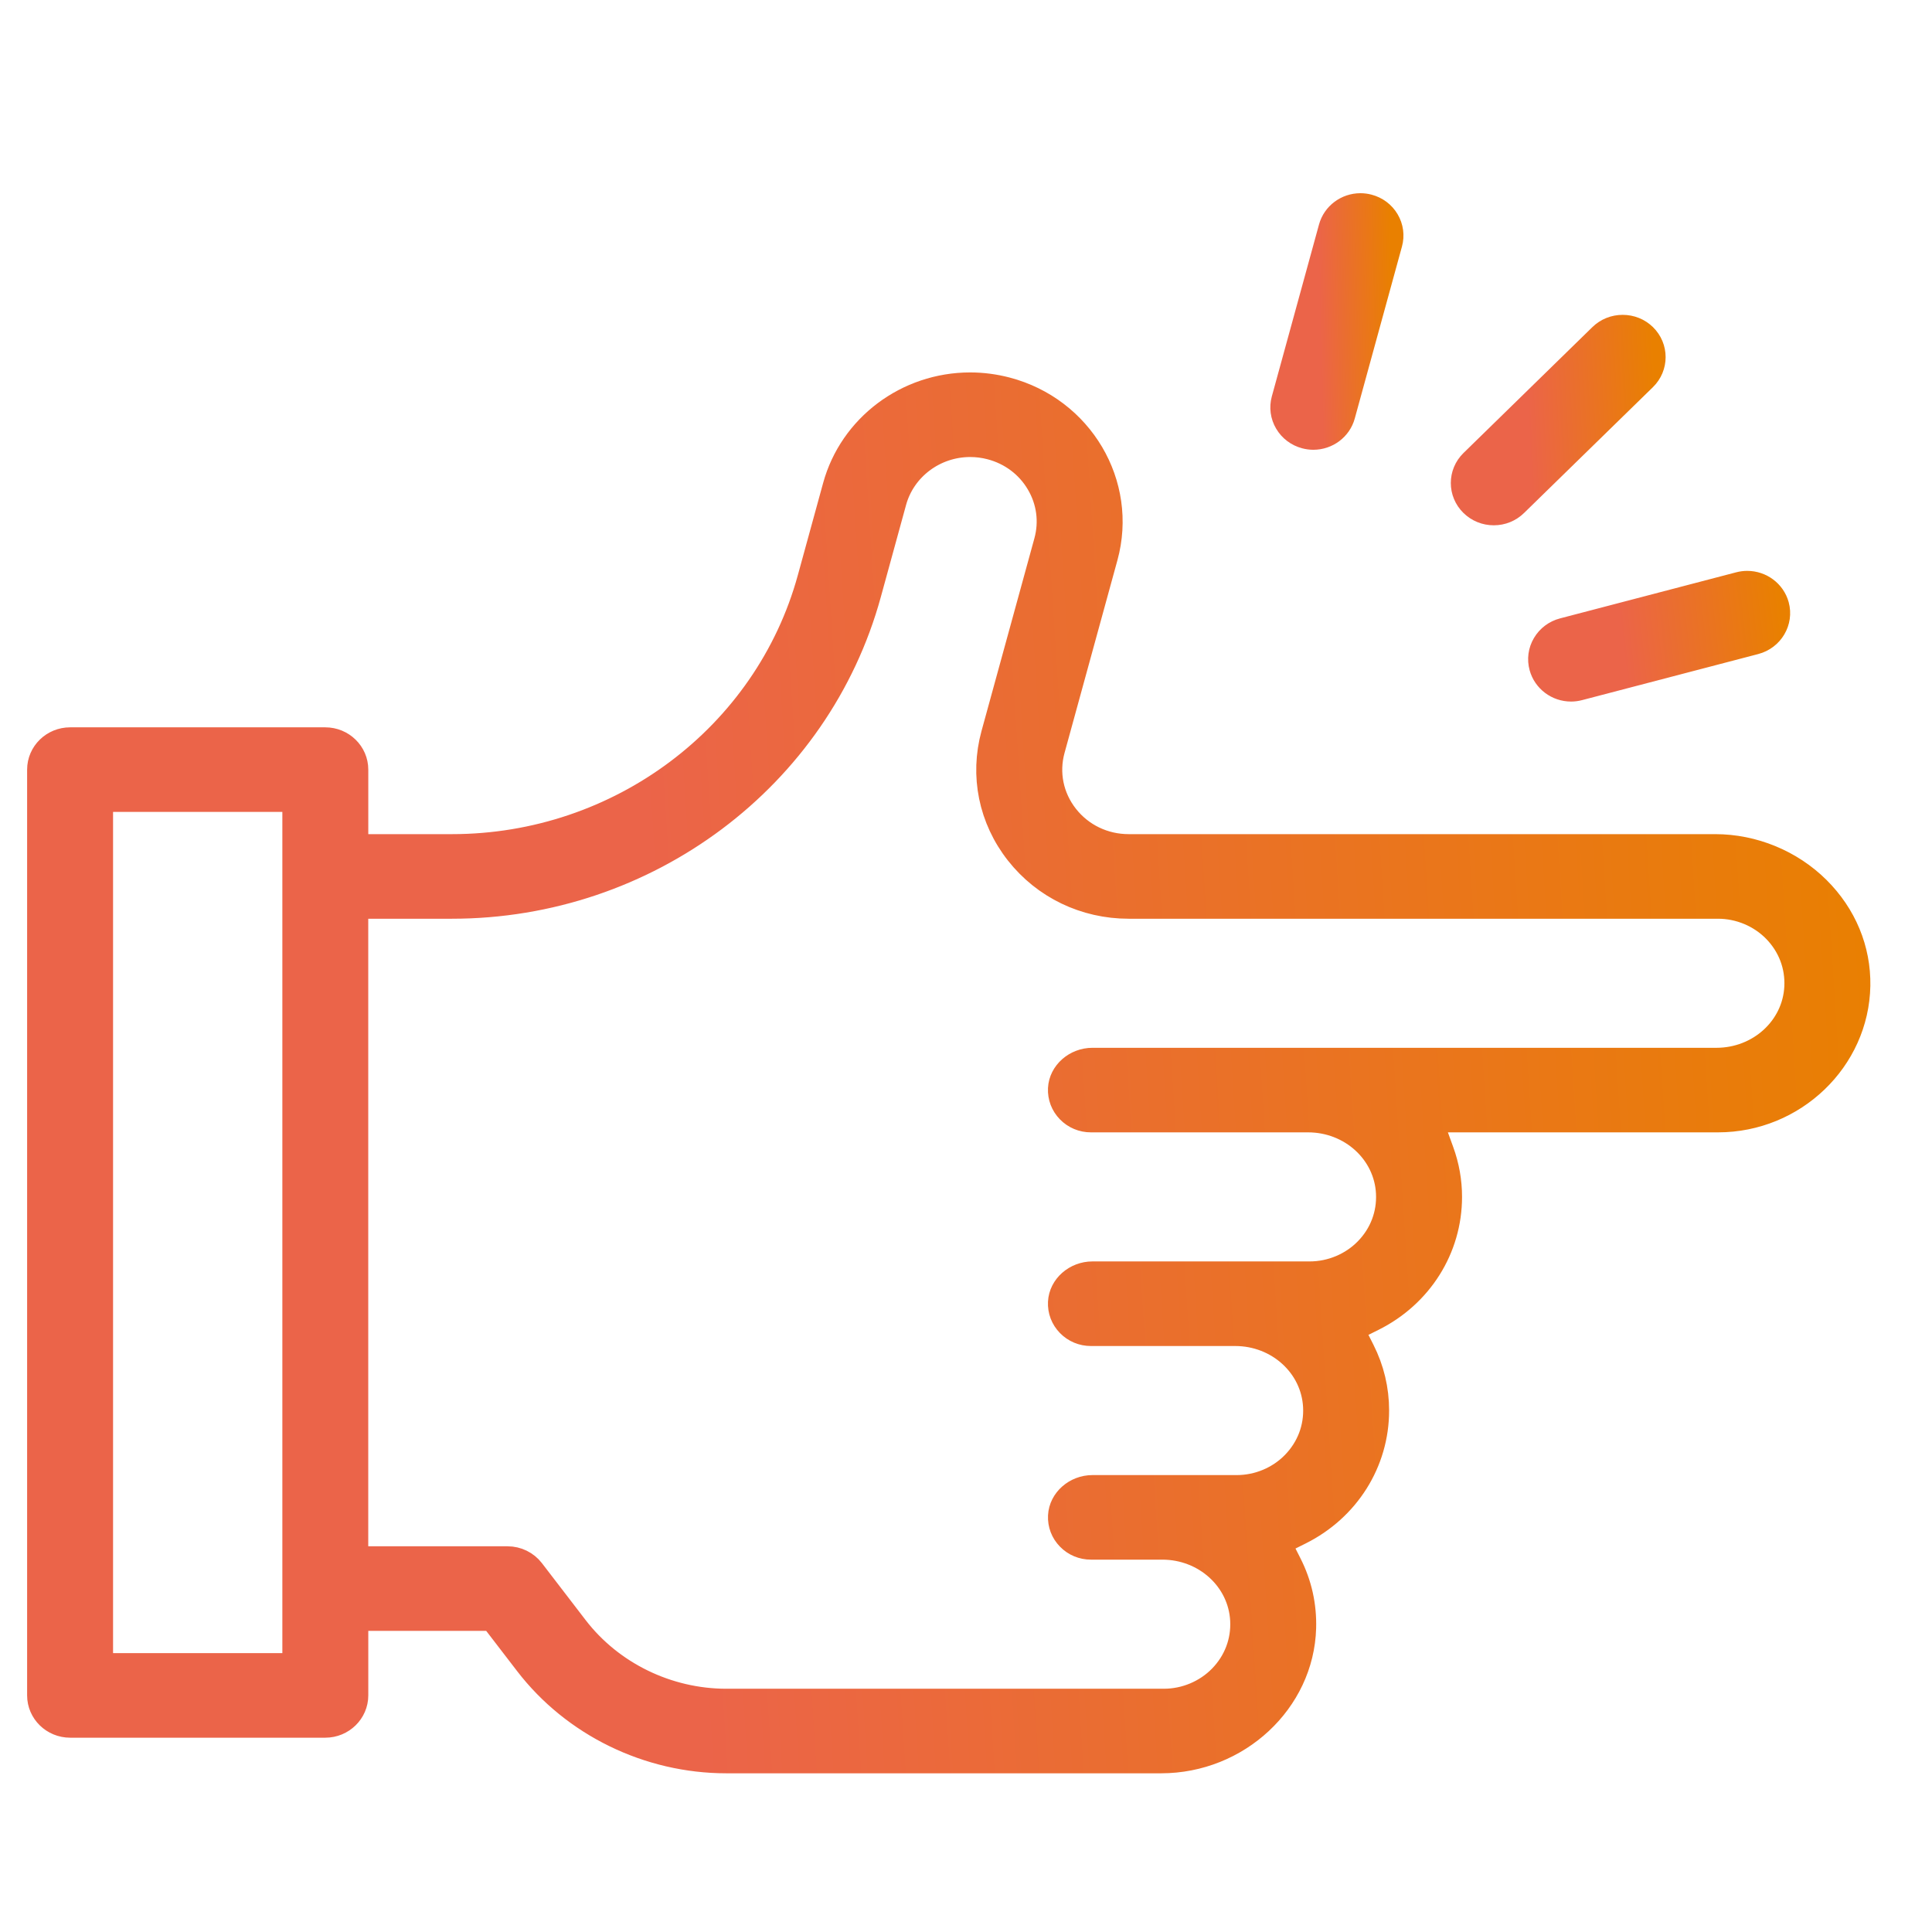 <svg xmlns="http://www.w3.org/2000/svg" width="56" height="56" viewBox="0 0 56 56" fill="none"><path d="M21.054 51C18.804 51 16.655 49.951 15.305 48.193L14.29 46.872H10.275V49.142C10.275 49.597 9.895 49.968 9.429 49.968H2.032C1.566 49.968 1.186 49.597 1.186 49.142V22.308C1.186 21.852 1.566 21.482 2.032 21.482H9.429C9.895 21.482 10.275 21.852 10.275 22.308V24.578H13.1C17.97 24.578 22.252 21.37 23.512 16.775L24.245 14.104C24.715 12.391 26.309 11.195 28.121 11.195C28.471 11.195 28.821 11.241 29.163 11.33C31.302 11.89 32.576 14.045 32.003 16.134L30.47 21.72C30.282 22.407 30.428 23.125 30.871 23.689C31.315 24.254 31.987 24.578 32.716 24.578H49.714C50.811 24.578 51.886 25.02 52.661 25.79C53.422 26.546 53.831 27.532 53.813 28.568C53.776 30.693 51.975 32.422 49.798 32.422H41.398L41.747 33.386C41.9 33.806 41.978 34.246 41.978 34.693C41.978 36.174 41.134 37.514 39.777 38.189L39.126 38.513L39.45 39.153C39.725 39.696 39.864 40.278 39.864 40.885C39.864 42.366 39.021 43.706 37.663 44.382L37.012 44.706L37.336 45.346C37.629 45.922 37.767 46.542 37.749 47.188C37.69 49.29 35.853 51 33.656 51H21.054V51ZM10.275 45.22H14.713C14.978 45.22 15.23 45.344 15.389 45.55L16.657 47.202C17.69 48.546 19.333 49.349 21.054 49.349H33.735C34.368 49.349 34.982 49.091 35.419 48.643C35.862 48.188 36.089 47.592 36.057 46.965C35.996 45.755 34.956 44.807 33.689 44.807H31.622C31.388 44.807 31.171 44.717 31.01 44.551C30.849 44.387 30.766 44.17 30.777 43.941C30.798 43.508 31.197 43.156 31.666 43.156H35.848C36.481 43.156 37.095 42.899 37.532 42.45C37.975 41.995 38.202 41.399 38.17 40.772C38.109 39.562 37.069 38.615 35.802 38.615H31.621C31.388 38.615 31.17 38.524 31.009 38.359C30.848 38.194 30.765 37.977 30.776 37.748C30.797 37.315 31.196 36.963 31.666 36.963H37.962C38.594 36.963 39.208 36.706 39.645 36.258C40.089 35.803 40.315 35.207 40.283 34.579C40.222 33.37 39.182 32.422 37.915 32.422H31.621C31.387 32.422 31.17 32.331 31.009 32.166C30.848 32.001 30.765 31.784 30.776 31.555C30.797 31.123 31.196 30.771 31.665 30.771H49.751C51.018 30.771 52.058 29.823 52.119 28.614C52.151 27.986 51.924 27.39 51.481 26.935C51.043 26.487 50.43 26.23 49.797 26.23H32.715C31.456 26.23 30.295 25.67 29.529 24.695C28.763 23.72 28.51 22.48 28.836 21.292L30.369 15.706C30.529 15.12 30.447 14.508 30.136 13.983C29.826 13.458 29.325 13.082 28.725 12.925C28.527 12.873 28.325 12.847 28.122 12.847C27.072 12.847 26.149 13.54 25.877 14.531L25.144 17.203C23.686 22.517 18.733 26.23 13.099 26.23H10.274V45.22H10.275ZM2.877 48.316H8.584V23.133H2.877V48.316Z" fill="url(#paint0_linear_3037_56547)" stroke="url(#paint1_linear_3037_56547)" stroke-width="0.8"></path><path d="M43.298 14.826C43.072 14.826 42.86 14.74 42.7 14.584C42.37 14.262 42.37 13.738 42.7 13.416L46.436 9.767C46.596 9.611 46.808 9.526 47.034 9.526C47.26 9.526 47.472 9.611 47.632 9.767C47.961 10.089 47.961 10.613 47.632 10.935L43.895 14.584C43.736 14.74 43.523 14.826 43.298 14.826V14.826Z" fill="url(#paint2_linear_3037_56547)" stroke="url(#paint3_linear_3037_56547)" stroke-width="0.8"></path><path d="M45.538 19.935C45.157 19.935 44.822 19.683 44.723 19.322C44.664 19.109 44.694 18.887 44.807 18.696C44.92 18.505 45.102 18.368 45.321 18.311L50.424 16.976C50.497 16.957 50.571 16.947 50.644 16.947C51.026 16.947 51.361 17.199 51.46 17.559C51.58 17.999 51.312 18.453 50.862 18.571L45.758 19.906C45.686 19.925 45.612 19.935 45.539 19.935L45.538 19.935Z" fill="url(#paint4_linear_3037_56547)" stroke="url(#paint5_linear_3037_56547)" stroke-width="0.8"></path><path d="M38.068 12.637C37.994 12.637 37.92 12.627 37.848 12.608C37.63 12.551 37.448 12.414 37.335 12.223C37.222 12.032 37.192 11.81 37.25 11.597L38.618 6.612C38.717 6.252 39.052 6 39.434 6C39.507 6 39.581 6.01 39.653 6.029C39.871 6.086 40.053 6.222 40.166 6.413C40.279 6.604 40.309 6.827 40.251 7.04L38.883 12.024C38.785 12.385 38.449 12.637 38.068 12.637Z" fill="url(#paint6_linear_3037_56547)" stroke="url(#paint7_linear_3037_56547)" stroke-width="0.8"></path><defs><linearGradient id="paint0_linear_3037_56547" x1="19.789" y1="41.142" x2="55.755" y2="38.821" gradientUnits="userSpaceOnUse"><stop stop-color="#EB6449"></stop><stop offset="1" stop-color="#E98000"></stop></linearGradient><linearGradient id="paint1_linear_3037_56547" x1="19.789" y1="41.142" x2="55.755" y2="38.821" gradientUnits="userSpaceOnUse"><stop stop-color="#EB6449"></stop><stop offset="1" stop-color="#E98000"></stop></linearGradient><linearGradient id="paint2_linear_3037_56547" x1="44.371" y1="13.513" x2="48.085" y2="13.328" gradientUnits="userSpaceOnUse"><stop stop-color="#EB6449"></stop><stop offset="1" stop-color="#E98000"></stop></linearGradient><linearGradient id="paint3_linear_3037_56547" x1="44.371" y1="13.513" x2="48.085" y2="13.328" gradientUnits="userSpaceOnUse"><stop stop-color="#EB6449"></stop><stop offset="1" stop-color="#E98000"></stop></linearGradient><linearGradient id="paint4_linear_3037_56547" x1="47.096" y1="19.195" x2="51.702" y2="18.684" gradientUnits="userSpaceOnUse"><stop stop-color="#EB6449"></stop><stop offset="1" stop-color="#E98000"></stop></linearGradient><linearGradient id="paint5_linear_3037_56547" x1="47.096" y1="19.195" x2="51.702" y2="18.684" gradientUnits="userSpaceOnUse"><stop stop-color="#EB6449"></stop><stop offset="1" stop-color="#E98000"></stop></linearGradient><linearGradient id="paint6_linear_3037_56547" x1="38.302" y1="10.993" x2="40.401" y2="10.946" gradientUnits="userSpaceOnUse"><stop stop-color="#EB6449"></stop><stop offset="1" stop-color="#E98000"></stop></linearGradient><linearGradient id="paint7_linear_3037_56547" x1="38.302" y1="10.993" x2="40.401" y2="10.946" gradientUnits="userSpaceOnUse"><stop stop-color="#EB6449"></stop><stop offset="1" stop-color="#E98000"></stop></linearGradient></defs></svg>